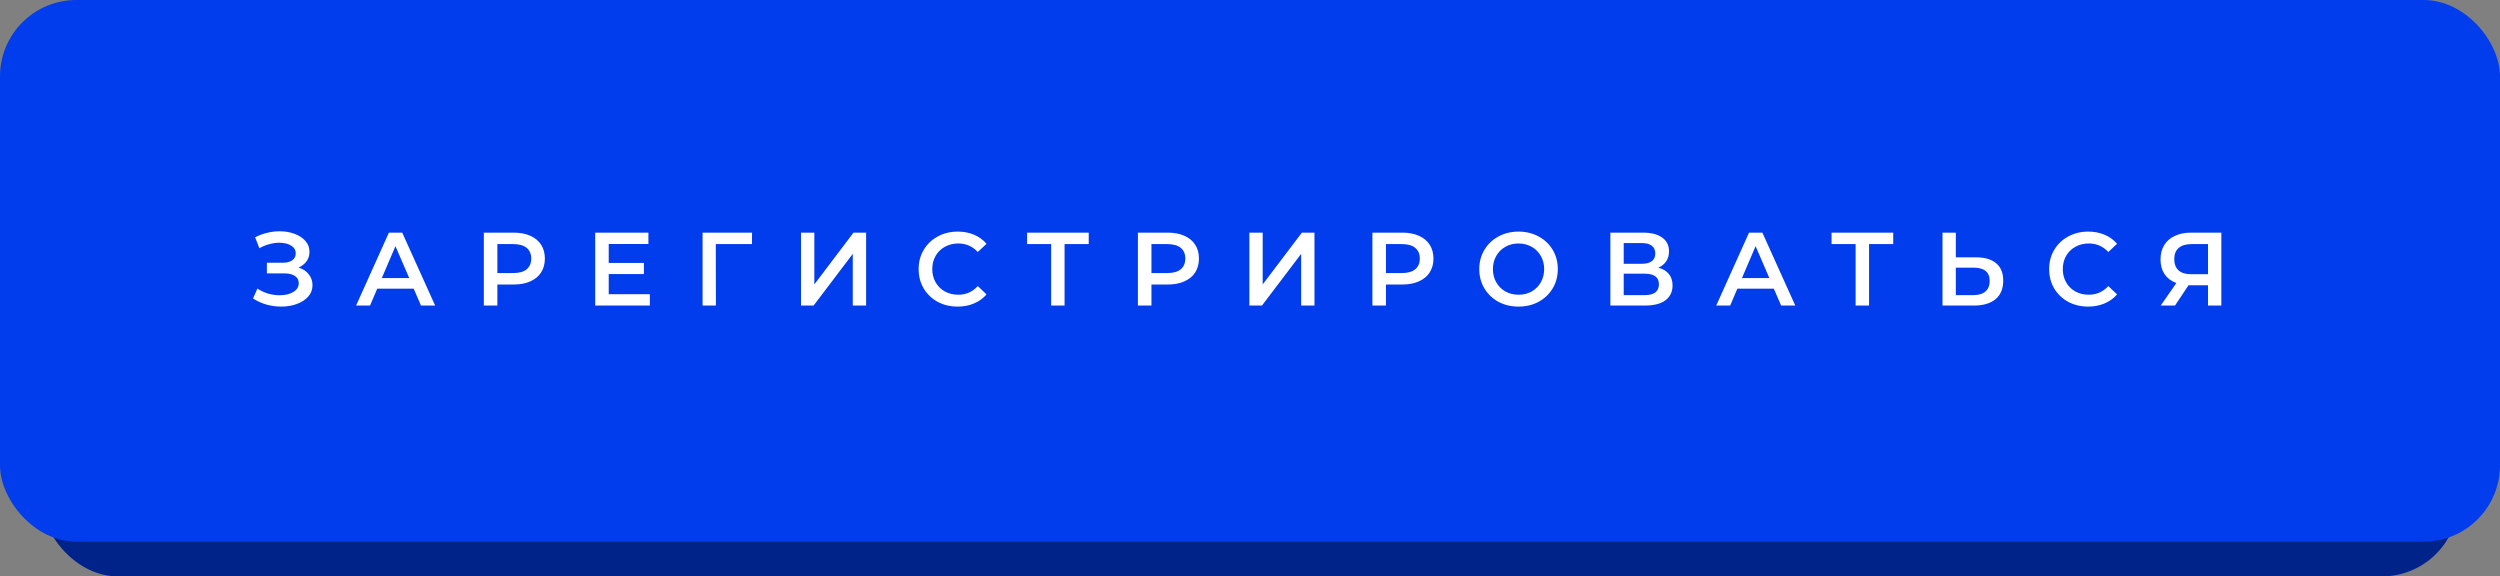 <?xml version="1.0" encoding="UTF-8"?> <svg xmlns="http://www.w3.org/2000/svg" width="360" height="83" viewBox="0 0 360 83" fill="none"><rect x="0" y="0" width="360" height="83" fill="#808080" stroke="none"/> <rect x="6" y="5" width="348" height="78" rx="11" fill="#00238A"></rect> <rect width="360" height="78" rx="11" fill="#013DEC"></rect> <path d="M42.99 38.525C43.62 38.725 44.11 39.05 44.46 39.5C44.82 39.94 45 40.46 45 41.06C45 41.69 44.795 42.24 44.385 42.71C43.975 43.17 43.425 43.525 42.735 43.775C42.055 44.025 41.31 44.15 40.5 44.15C39.8 44.15 39.095 44.055 38.385 43.865C37.685 43.665 37.035 43.37 36.435 42.98L37.065 41.555C37.525 41.865 38.035 42.105 38.595 42.275C39.155 42.435 39.71 42.515 40.26 42.515C41.05 42.515 41.705 42.36 42.225 42.05C42.755 41.74 43.02 41.315 43.02 40.775C43.02 40.315 42.83 39.965 42.45 39.725C42.07 39.485 41.545 39.365 40.875 39.365H38.43V37.835H40.725C41.305 37.835 41.76 37.715 42.09 37.475C42.42 37.235 42.585 36.91 42.585 36.5C42.585 36.01 42.36 35.63 41.91 35.36C41.47 35.09 40.905 34.955 40.215 34.955C39.745 34.955 39.26 35.025 38.76 35.165C38.26 35.295 37.79 35.49 37.35 35.75L36.735 34.175C37.275 33.885 37.845 33.67 38.445 33.53C39.055 33.38 39.66 33.305 40.26 33.305C41.04 33.305 41.755 33.425 42.405 33.665C43.065 33.905 43.59 34.25 43.98 34.7C44.37 35.14 44.565 35.66 44.565 36.26C44.565 36.78 44.425 37.235 44.145 37.625C43.865 38.015 43.48 38.315 42.99 38.525ZM59.571 41.57H54.321L53.286 44H51.276L56.001 33.5H57.921L62.661 44H60.621L59.571 41.57ZM58.926 40.04L56.946 35.45L54.981 40.04H58.926ZM73.991 33.5C74.901 33.5 75.691 33.65 76.361 33.95C77.041 34.25 77.561 34.68 77.921 35.24C78.281 35.8 78.461 36.465 78.461 37.235C78.461 37.995 78.281 38.66 77.921 39.23C77.561 39.79 77.041 40.22 76.361 40.52C75.691 40.82 74.901 40.97 73.991 40.97H71.621V44H69.671V33.5H73.991ZM73.901 39.32C74.751 39.32 75.396 39.14 75.836 38.78C76.276 38.42 76.496 37.905 76.496 37.235C76.496 36.565 76.276 36.05 75.836 35.69C75.396 35.33 74.751 35.15 73.901 35.15H71.621V39.32H73.901ZM93.581 42.365V44H85.706V33.5H93.371V35.135H87.656V37.865H92.726V39.47H87.656V42.365H93.581ZM108.28 35.15H103.075L103.09 44H101.17V33.5H108.295L108.28 35.15ZM115.344 33.5H117.264V40.955L122.904 33.5H124.719V44H122.799V36.56L117.159 44H115.344V33.5ZM137.893 44.15C136.833 44.15 135.873 43.92 135.013 43.46C134.163 42.99 133.493 42.345 133.003 41.525C132.523 40.705 132.283 39.78 132.283 38.75C132.283 37.72 132.528 36.795 133.018 35.975C133.508 35.155 134.178 34.515 135.028 34.055C135.888 33.585 136.848 33.35 137.908 33.35C138.768 33.35 139.553 33.5 140.263 33.8C140.973 34.1 141.573 34.535 142.063 35.105L140.803 36.29C140.043 35.47 139.108 35.06 137.998 35.06C137.278 35.06 136.633 35.22 136.063 35.54C135.493 35.85 135.048 36.285 134.728 36.845C134.408 37.405 134.248 38.04 134.248 38.75C134.248 39.46 134.408 40.095 134.728 40.655C135.048 41.215 135.493 41.655 136.063 41.975C136.633 42.285 137.278 42.44 137.998 42.44C139.108 42.44 140.043 42.025 140.803 41.195L142.063 42.395C141.573 42.965 140.968 43.4 140.248 43.7C139.538 44 138.753 44.15 137.893 44.15ZM156.777 35.15H153.297V44H151.362V35.15H147.897V33.5H156.777V35.15ZM168.178 33.5C169.088 33.5 169.878 33.65 170.548 33.95C171.228 34.25 171.748 34.68 172.108 35.24C172.468 35.8 172.648 36.465 172.648 37.235C172.648 37.995 172.468 38.66 172.108 39.23C171.748 39.79 171.228 40.22 170.548 40.52C169.878 40.82 169.088 40.97 168.178 40.97H165.808V44H163.858V33.5H168.178ZM168.088 39.32C168.938 39.32 169.583 39.14 170.023 38.78C170.463 38.42 170.683 37.905 170.683 37.235C170.683 36.565 170.463 36.05 170.023 35.69C169.583 35.33 168.938 35.15 168.088 35.15H165.808V39.32H168.088ZM179.908 33.5H181.828V40.955L187.468 33.5H189.283V44H187.363V36.56L181.723 44H179.908V33.5ZM201.947 33.5C202.857 33.5 203.647 33.65 204.317 33.95C204.997 34.25 205.517 34.68 205.877 35.24C206.237 35.8 206.417 36.465 206.417 37.235C206.417 37.995 206.237 38.66 205.877 39.23C205.517 39.79 204.997 40.22 204.317 40.52C203.647 40.82 202.857 40.97 201.947 40.97H199.577V44H197.627V33.5H201.947ZM201.857 39.32C202.707 39.32 203.352 39.14 203.792 38.78C204.232 38.42 204.452 37.905 204.452 37.235C204.452 36.565 204.232 36.05 203.792 35.69C203.352 35.33 202.707 35.15 201.857 35.15H199.577V39.32H201.857ZM218.668 44.15C217.598 44.15 216.633 43.92 215.773 43.46C214.913 42.99 214.238 42.345 213.748 41.525C213.258 40.695 213.013 39.77 213.013 38.75C213.013 37.73 213.258 36.81 213.748 35.99C214.238 35.16 214.913 34.515 215.773 34.055C216.633 33.585 217.598 33.35 218.668 33.35C219.738 33.35 220.703 33.585 221.563 34.055C222.423 34.515 223.098 35.155 223.588 35.975C224.078 36.795 224.323 37.72 224.323 38.75C224.323 39.78 224.078 40.705 223.588 41.525C223.098 42.345 222.423 42.99 221.563 43.46C220.703 43.92 219.738 44.15 218.668 44.15ZM218.668 42.44C219.368 42.44 219.998 42.285 220.558 41.975C221.118 41.655 221.558 41.215 221.878 40.655C222.198 40.085 222.358 39.45 222.358 38.75C222.358 38.05 222.198 37.42 221.878 36.86C221.558 36.29 221.118 35.85 220.558 35.54C219.998 35.22 219.368 35.06 218.668 35.06C217.968 35.06 217.338 35.22 216.778 35.54C216.218 35.85 215.778 36.29 215.458 36.86C215.138 37.42 214.978 38.05 214.978 38.75C214.978 39.45 215.138 40.085 215.458 40.655C215.778 41.215 216.218 41.655 216.778 41.975C217.338 42.285 217.968 42.44 218.668 42.44ZM238.794 38.54C239.464 38.72 239.974 39.03 240.324 39.47C240.674 39.9 240.849 40.44 240.849 41.09C240.849 42.01 240.509 42.725 239.829 43.235C239.149 43.745 238.164 44 236.874 44H231.894V33.5H236.589C237.769 33.5 238.689 33.735 239.349 34.205C240.009 34.675 240.339 35.34 240.339 36.2C240.339 36.75 240.204 37.225 239.934 37.625C239.674 38.025 239.294 38.33 238.794 38.54ZM233.814 37.985H236.424C237.054 37.985 237.534 37.86 237.864 37.61C238.194 37.36 238.359 36.99 238.359 36.5C238.359 36.01 238.194 35.64 237.864 35.39C237.534 35.13 237.054 35 236.424 35H233.814V37.985ZM236.814 42.5C238.194 42.5 238.884 41.98 238.884 40.94C238.884 39.92 238.194 39.41 236.814 39.41H233.814V42.5H236.814ZM255.431 41.57H250.181L249.146 44H247.136L251.861 33.5H253.781L258.521 44H256.481L255.431 41.57ZM254.786 40.04L252.806 35.45L250.841 40.04H254.786ZM272.624 35.15H269.144V44H267.209V35.15H263.744V33.5H272.624V35.15ZM284.55 37.055C285.81 37.055 286.775 37.34 287.445 37.91C288.125 38.47 288.465 39.305 288.465 40.415C288.465 41.575 288.095 42.465 287.355 43.085C286.615 43.695 285.575 44 284.235 44H279.72V33.5H281.64V37.055H284.55ZM284.145 42.5C284.905 42.5 285.49 42.325 285.9 41.975C286.31 41.625 286.515 41.115 286.515 40.445C286.515 39.175 285.725 38.54 284.145 38.54H281.64V42.5H284.145ZM300.687 44.15C299.627 44.15 298.667 43.92 297.807 43.46C296.957 42.99 296.287 42.345 295.797 41.525C295.317 40.705 295.077 39.78 295.077 38.75C295.077 37.72 295.322 36.795 295.812 35.975C296.302 35.155 296.972 34.515 297.822 34.055C298.682 33.585 299.642 33.35 300.702 33.35C301.562 33.35 302.347 33.5 303.057 33.8C303.767 34.1 304.367 34.535 304.857 35.105L303.597 36.29C302.837 35.47 301.902 35.06 300.792 35.06C300.072 35.06 299.427 35.22 298.857 35.54C298.287 35.85 297.842 36.285 297.522 36.845C297.202 37.405 297.042 38.04 297.042 38.75C297.042 39.46 297.202 40.095 297.522 40.655C297.842 41.215 298.287 41.655 298.857 41.975C299.427 42.285 300.072 42.44 300.792 42.44C301.902 42.44 302.837 42.025 303.597 41.195L304.857 42.395C304.367 42.965 303.762 43.4 303.042 43.7C302.332 44 301.547 44.15 300.687 44.15ZM319.873 33.5V44H317.953V41.075H315.358H315.148L313.198 44H311.143L313.393 40.76C312.663 40.49 312.098 40.065 311.698 39.485C311.308 38.895 311.113 38.185 311.113 37.355C311.113 36.555 311.293 35.865 311.653 35.285C312.013 34.705 312.523 34.265 313.183 33.965C313.843 33.655 314.618 33.5 315.508 33.5H319.873ZM315.568 35.15C314.768 35.15 314.153 35.335 313.723 35.705C313.303 36.075 313.093 36.615 313.093 37.325C313.093 38.015 313.298 38.55 313.708 38.93C314.118 39.3 314.713 39.485 315.493 39.485H317.953V35.15H315.568Z" fill="white"></path> </svg> 